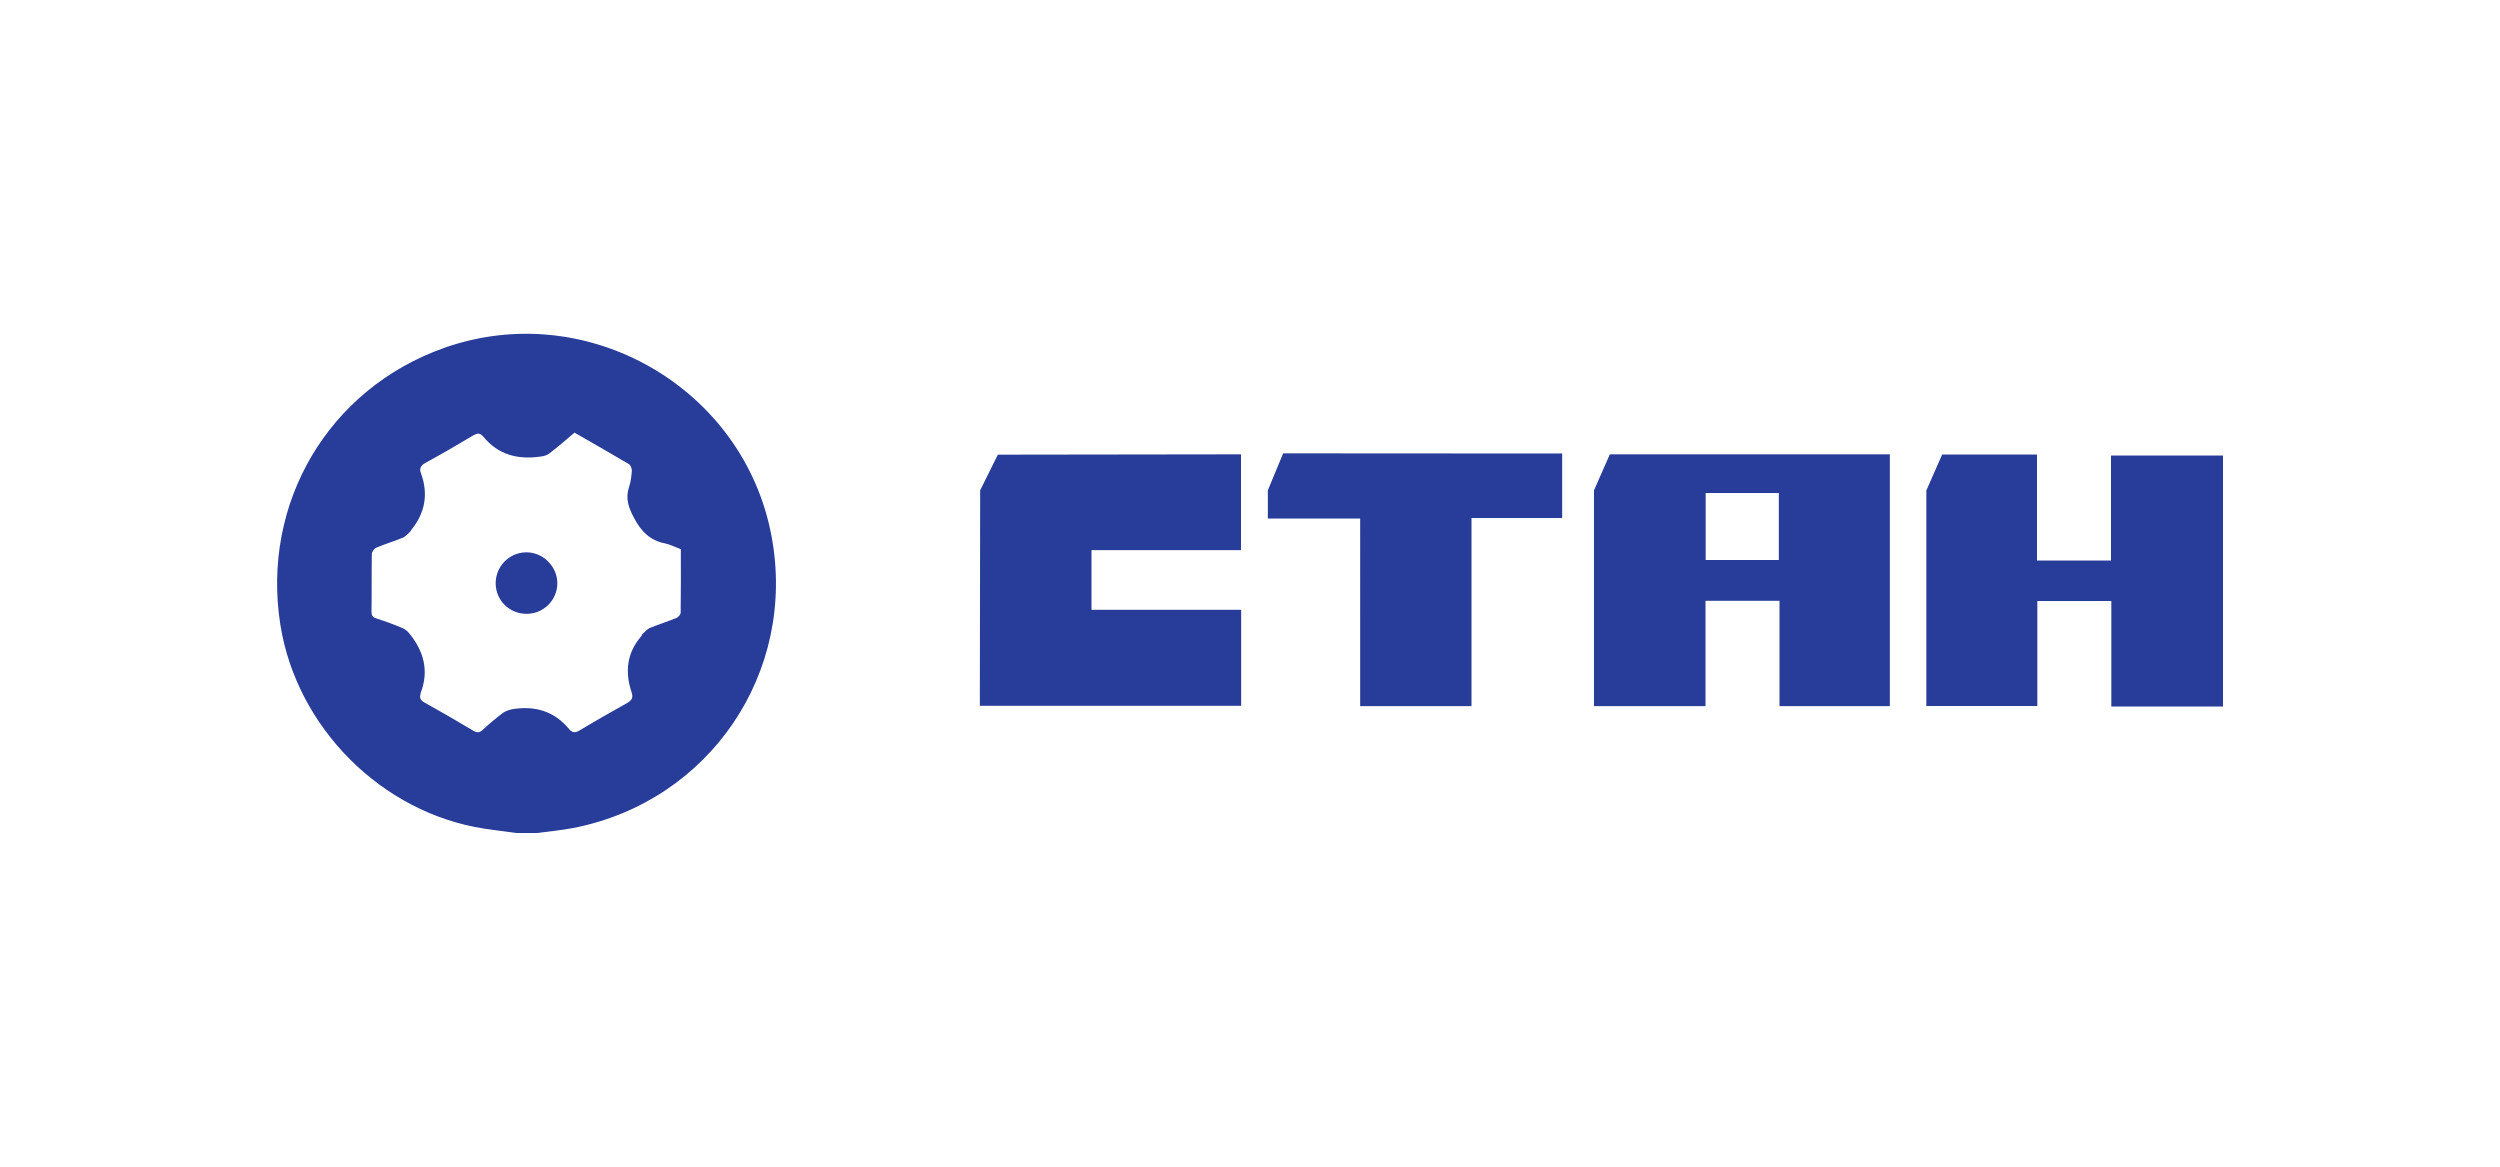 <svg xmlns="http://www.w3.org/2000/svg" id="_Слой_1" viewBox="0 0 150 70"><defs><style>.cls-1{fill:#283c99}</style></defs><path class="cls-1" d="M30.98 49.98c-.64-.09-1.27-.16-1.91-.26-6.16-.94-11.27-6.06-12.25-12.24-1.15-7.31 2.9-14.16 9.84-16.61 8.55-3.02 17.96 2.38 19.63 11.29 1.54 8.19-3.72 15.93-11.9 17.52-.72.14-1.44.2-2.17.3h-1.24zm3.49-24.02c-.5.42-.99.85-1.5 1.24-.14.11-.33.17-.51.19-1.36.2-2.55-.08-3.46-1.19 0-.01-.02-.02-.03-.03-.17-.2-.34-.18-.57-.05-.95.57-1.9 1.12-2.87 1.65-.3.16-.38.36-.27.63.45 1.24.25 2.37-.58 3.39-.03.03-.04.08-.07.11-.15.13-.28.3-.46.37-.52.21-1.05.37-1.57.59-.12.05-.26.24-.27.36-.02 1.16 0 2.32-.02 3.48 0 .23.07.34.3.41.53.17 1.06.36 1.57.58.16.07.31.2.42.34.85 1.06 1.17 2.23.66 3.54-.01.03 0 .06-.01.09-.07.23.02.37.24.49.99.55 1.97 1.12 2.94 1.7.21.12.36.12.54-.05.39-.36.79-.7 1.22-1.02.16-.12.38-.19.58-.23 1.35-.22 2.52.12 3.41 1.21.2.24.39.2.64.05.93-.56 1.88-1.1 2.83-1.63.28-.16.37-.32.27-.63-.41-1.22-.3-2.35.56-3.36.04-.04.05-.11.09-.15.15-.13.28-.3.46-.37.52-.21 1.05-.38 1.57-.59.12-.05.26-.21.26-.32.02-1.26.01-2.53.01-3.81-.33-.12-.63-.28-.96-.35-.9-.18-1.42-.72-1.84-1.51-.33-.62-.54-1.17-.31-1.86.11-.32.15-.66.17-1 0-.13-.07-.32-.17-.38-1.09-.65-2.19-1.27-3.3-1.91zm98.9 16.43h-6.69v-6.33h-4.44v6.3h-6.66V29.43l.95-2.16h5.69v6.36h4.44v-6.3h6.72v15.08zm-19.98-15.13v15.11h-6.62v-6.32h-4.44v6.32h-6.69V29.42l.95-2.16h16.8zm-11.05 6.34h4.39v-4.02h-4.39v4.02zm-27.87 2.99v5.76H58.79l.02-12.93 1.06-2.14 14.59-.02v5.75h-8.97v3.58h8.98zm13.82 5.78h-6.68V31.11h-5.54v-1.69l.92-2.22 16.74.01v3.87h-5.44v11.29z"/><path class="cls-1" d="M31.6 36.83c-1.04 0-1.85-.8-1.86-1.83 0-1.02.81-1.85 1.83-1.86 1-.01 1.86.83 1.87 1.84.01 1.01-.82 1.85-1.84 1.85z"/></svg>